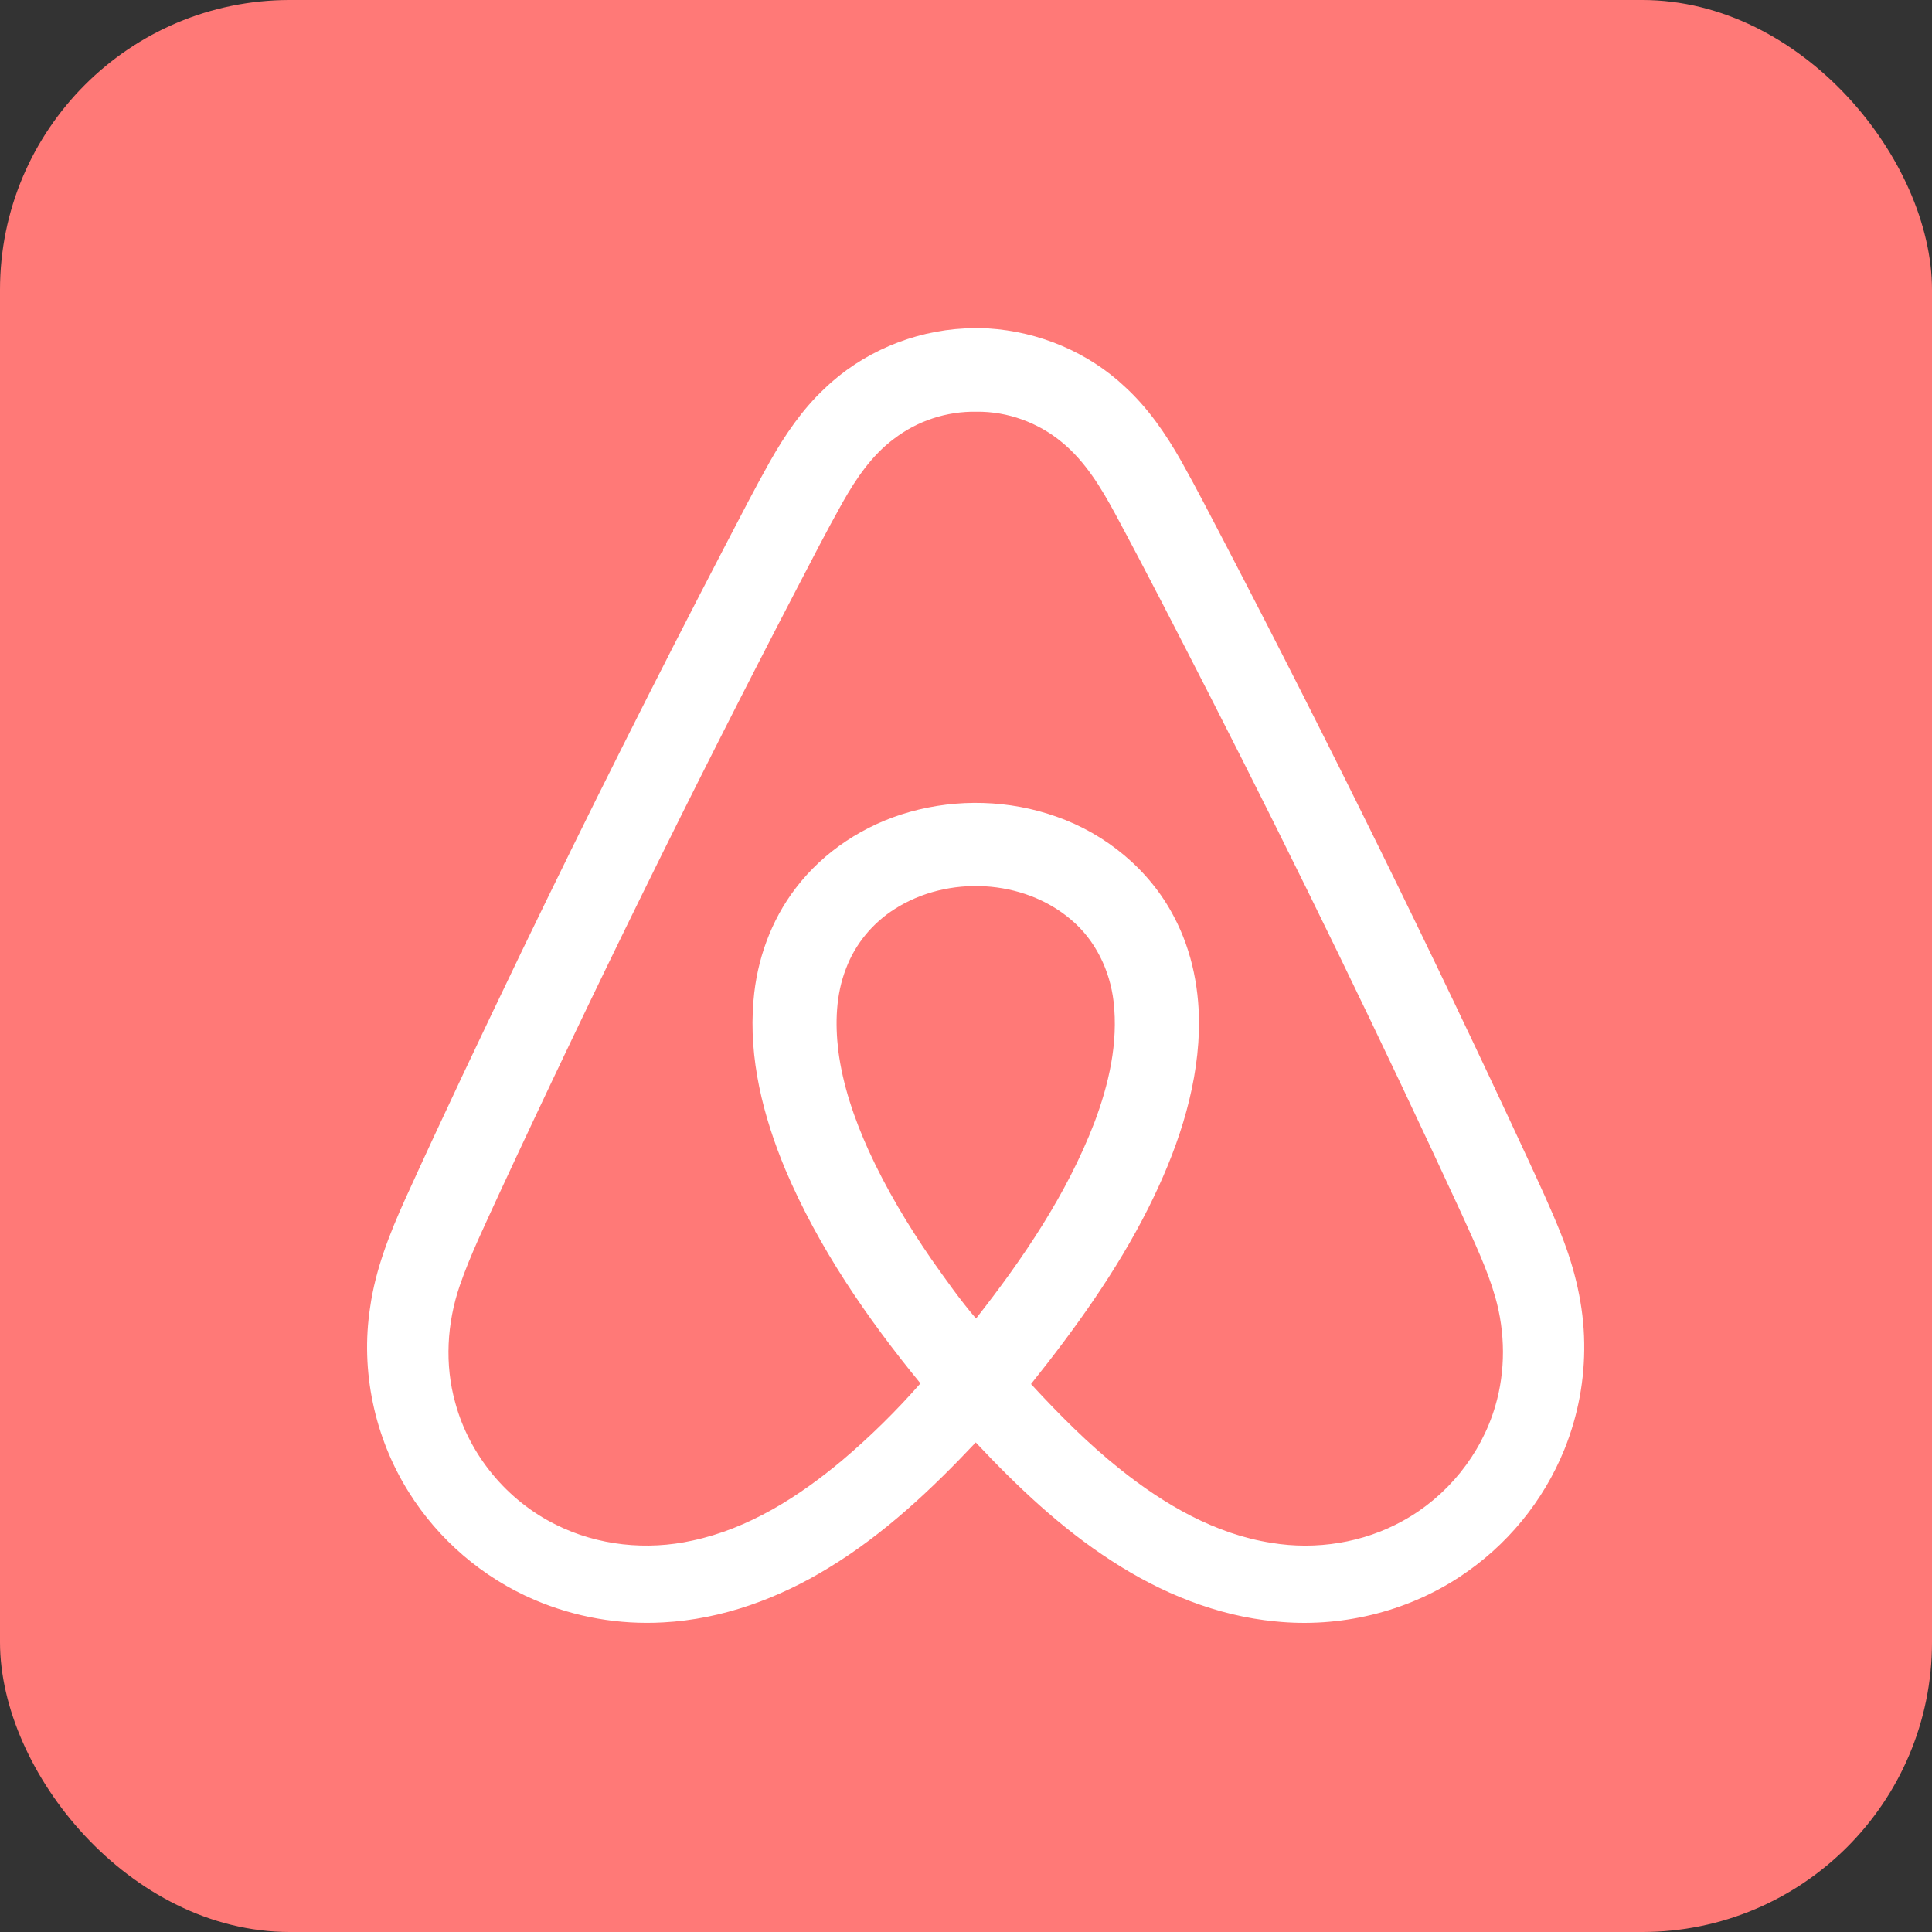 <?xml version="1.0" encoding="UTF-8"?>
<svg width="100px" height="100px" viewBox="0 0 100 100" version="1.1" xmlns="http://www.w3.org/2000/svg" xmlns:xlink="http://www.w3.org/1999/xlink">
    <rect x="0" y="0" width="100" height="100" fill="#333333" stroke="none"/>
    <!-- Generator: Sketch 58 (84663) - https://sketch.com -->
    <title>z</title>
    <desc>Created with Sketch.</desc>
    <g id="Page-1" stroke="none" stroke-width="1" fill="none" fill-rule="evenodd">
        <g id="z">
            <rect id="Rectangle" fill="#FF7977" x="0" y="0" width="100" height="100" rx="15"></rect>
            <g id="airbnb-2" transform="translate(19, 17)" fill="#FFFFFF" fill-rule="nonzero">
                <path d="M62.998,52.518 C62.976,50.593 62.521,48.693 61.811,46.907 C61.264,45.525 60.628,44.179 60.007,42.829 C55.066,32.177 49.881,21.638 44.456,11.22 C43.693,9.764 42.946,8.299 42.14,6.866 C41.348,5.468 40.426,4.122 39.233,3.028 C37.329,1.232 34.773,0.162 32.151,0 L30.944,0 C28.244,0.132 25.609,1.252 23.672,3.12 C22.523,4.197 21.633,5.511 20.862,6.87 C20.067,8.28 19.331,9.721 18.582,11.154 C14.942,18.144 11.409,25.188 7.984,32.283 C5.942,36.53 3.918,40.783 1.971,45.071 C1.164,46.858 0.434,48.705 0.159,50.655 C-0.351,53.948 0.38,57.404 2.158,60.232 C3.691,62.688 5.991,64.667 8.673,65.81 C10.77,66.705 13.048,67.104 15.328,66.975 C18.373,66.815 21.309,65.733 23.885,64.154 C26.759,62.409 29.217,60.089 31.505,57.66 C33.633,59.928 35.911,62.093 38.54,63.79 C41.079,65.443 43.974,66.639 47.019,66.924 C50.326,67.265 53.752,66.454 56.528,64.633 C58.983,63.024 60.884,60.714 61.978,58.009 C62.682,56.264 63.029,54.397 62.998,52.518 L62.998,52.518 Z M31.519,51.248 C30.689,50.281 29.958,49.235 29.223,48.197 C27.987,46.404 26.863,44.529 25.959,42.548 C25.218,40.904 24.623,39.179 24.391,37.387 C24.221,35.965 24.262,34.482 24.79,33.132 C25.262,31.867 26.169,30.77 27.319,30.045 C30.058,28.297 33.962,28.486 36.443,30.607 C37.7,31.665 38.45,33.231 38.639,34.839 C38.886,36.977 38.394,39.124 37.64,41.118 C36.215,44.819 33.959,48.136 31.519,51.248 L31.519,51.248 Z M58.394,55.783 C57.662,58.282 55.903,60.465 53.601,61.725 C51.56,62.854 49.125,63.24 46.825,62.86 C43.896,62.409 41.267,60.872 38.99,59.056 C37.316,57.726 35.809,56.205 34.365,54.638 C36.644,51.786 38.792,48.802 40.432,45.54 C41.864,42.684 42.952,39.589 43.055,36.377 C43.114,34.339 42.726,32.263 41.764,30.449 C40.503,28.024 38.246,26.162 35.658,25.261 C33.241,24.407 30.553,24.331 28.087,25.026 C25.761,25.677 23.637,27.06 22.182,28.976 C20.901,30.648 20.17,32.702 20.001,34.786 C19.74,37.787 20.501,40.781 21.651,43.539 C23.361,47.57 25.87,51.219 28.642,54.604 C27.392,56.031 26.036,57.365 24.585,58.592 C22.334,60.475 19.76,62.115 16.843,62.739 C14.485,63.263 11.941,63.002 9.779,61.92 C7.246,60.672 5.301,58.32 4.567,55.617 C4.007,53.631 4.131,51.487 4.798,49.541 C5.353,47.932 6.105,46.398 6.809,44.85 C11.697,34.313 16.824,23.886 22.186,13.577 C22.986,12.043 23.773,10.502 24.62,8.993 C25.311,7.777 26.114,6.583 27.25,5.73 C28.478,4.783 29.997,4.282 31.553,4.311 C33.152,4.292 34.742,4.875 35.966,5.892 C37.174,6.884 37.991,8.242 38.724,9.596 C40.381,12.675 41.972,15.79 43.565,18.901 C48.109,27.797 52.475,36.782 56.661,45.848 C57.293,47.257 57.97,48.654 58.396,50.141 C58.916,51.974 58.934,53.954 58.394,55.783 L58.394,55.783 Z" id="Shape"></path>
            </g>
        </g>
    </g>
</svg>